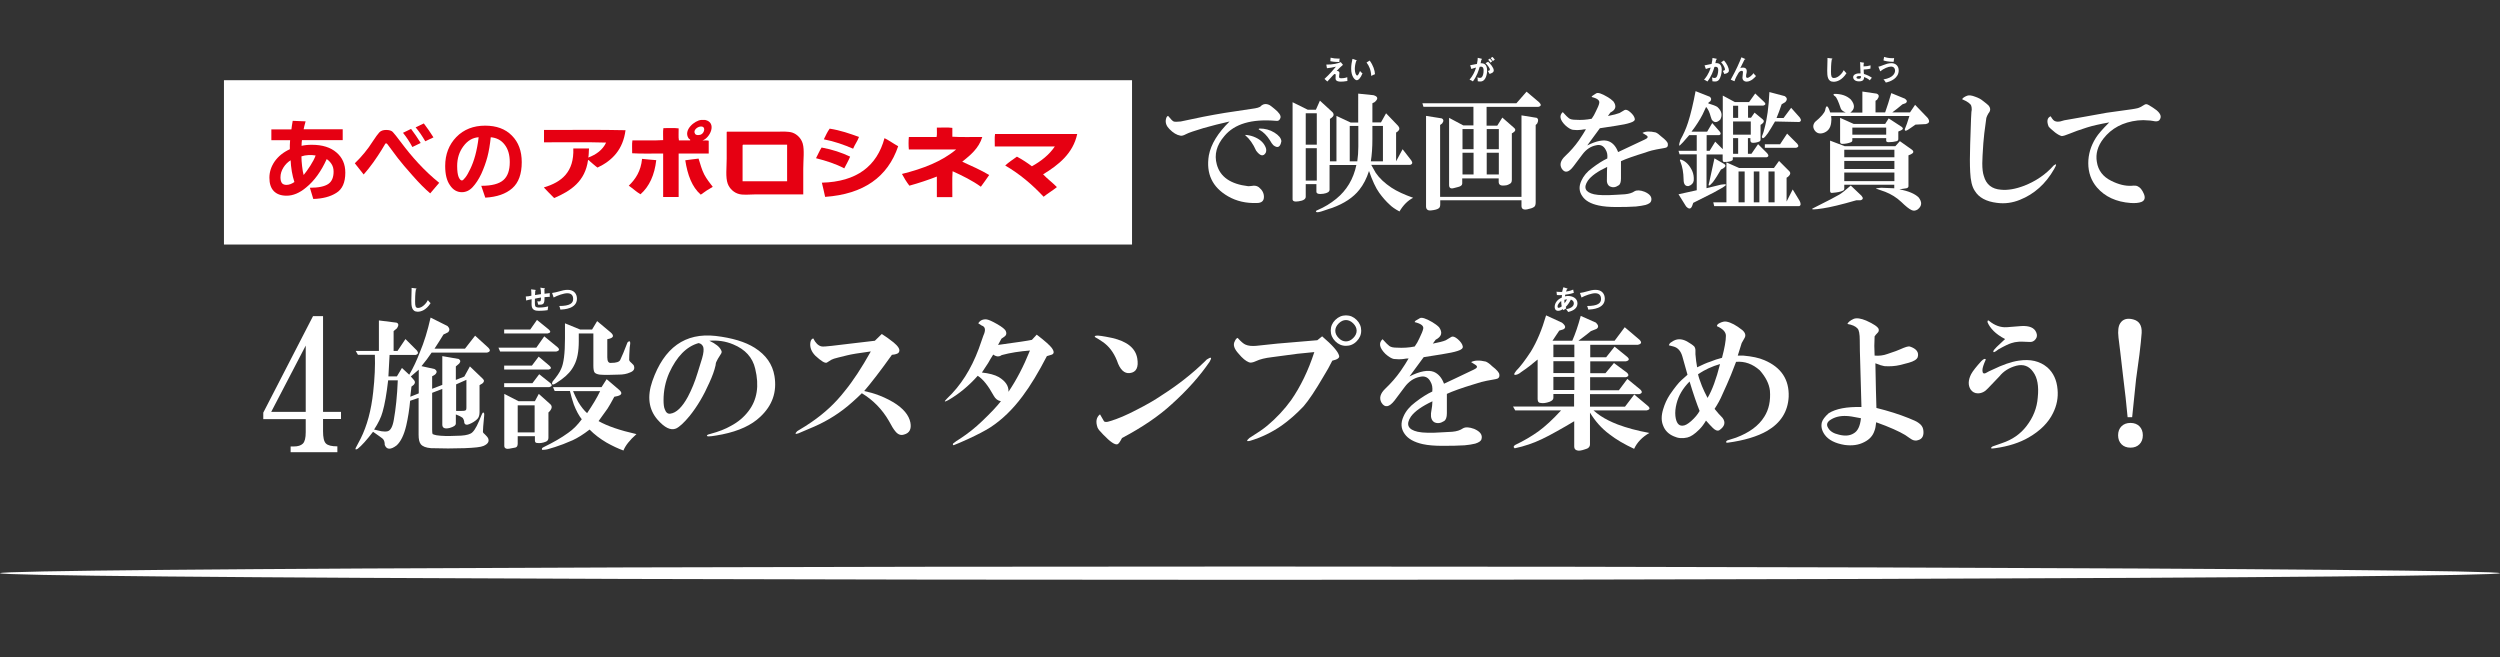 <?xml version="1.0" encoding="utf-8"?>
<!-- Generator: Adobe Illustrator 27.9.4, SVG Export Plug-In . SVG Version: 9.03 Build 54784)  -->
<svg version="1.1" id="ぱす" xmlns="http://www.w3.org/2000/svg" xmlns:xlink="http://www.w3.org/1999/xlink" x="0px" y="0px"
	 viewBox="0 0 1920 504.7" style="enable-background:new 0 0 1920 504.7;" xml:space="preserve">
<rect x="0" y="0" width="1920" height="504.7" fill="#333333" stroke="none"/>
<style type="text/css">
	.st0{fill:#FFFFFF;}
	.st1{fill-rule:evenodd;clip-rule:evenodd;fill:#E60012;}
	.st2{fill:#E60012;}
</style>
<ellipse class="st0" cx="960" cy="440.2" rx="960" ry="5.1"/>
<g id="レイヤー_1">
	<g>
		<path class="st0" d="M897.1,89c2.1,2.6,3.5,4,4.3,4.3c0.8,0.3,2.6,0.3,5.4,0c11.7-2.6,22.9-4.8,33.8-6.6c6.7-1,14.5-2.2,23.3-3.5
			c1.6-0.3,2.8-0.6,3.9-1.2c2.1-2.3,4.5-2.7,7.4-1.2c0.8,0.5,1.9,1.4,3.5,2.7c3.6,2.9,5.2,5.2,4.7,7c-0.5,1.8-1.7,2.6-3.5,2.3
			c-18.6-1.6-31.8,2.3-39.6,11.7c-6,7-7.9,14.2-5.8,21.8c2.6,9.6,10.6,15.1,24.1,16.7c0.8,0,2.2-0.1,4.3-0.4c1.6,0,2.8,0.4,3.9,1.2
			c2.6,2.1,3.9,4.5,3.9,7.4c0,3.1-1.8,4.7-5.4,4.7c-8.3,0.3-15.7-1.4-22.1-5.1c-12.2-7-17.1-17.5-14.8-31.5
			c1.6-8.5,6.9-17.2,15.9-26c-7,1.6-13.6,3.2-19.8,5c-7,2.1-11.5,3.6-13.6,4.7c-1.8,1-3.2,1.4-4.3,1.2c-2.9-0.5-5.7-2.2-8.5-5.1
			c-2.3-2.3-3.2-4.8-2.7-7.4C895.7,90.1,896.3,89.2,897.1,89z M957.7,103.7c2.3,0.3,4.5,0.9,6.6,1.9c3.9,1.8,6.5,4.4,7.8,7.8
			c0.5,1.3,0.5,2.6,0,3.9c-1.8,3.1-4.3,2.6-7.4-1.6c-2.3-5.2-5.1-9.1-8.2-11.7C956,103.6,956.4,103.5,957.7,103.7z M967.4,98.7
			c4.1,0,7.9,1,11.3,3.1c3.4,2.1,5.2,4.3,5.4,6.6c-0.8,4.7-2.9,5.7-6.2,3.1c-0.8-0.8-1.7-2.1-2.7-3.9c-2.3-3.6-4.9-6.2-7.8-7.8
			C966.4,99.3,966.4,99,967.4,98.7z"/>
		<path class="st0" d="M1002.8,141.4v9.7c0,1.8-1.8,3-5.4,3.5c-3.1,0.5-4.7,0-4.7-1.6V78.5l11.7,5.8h6.2l3.1-7l9.7,8.9
			c1.3,1.6,1,3-0.8,4.3l-1.2,0.8v32.6h5V89l10.9,5.1h5.8V71.9l11.7,1.2c3.6,1,3.9,2.9,0.8,5.4l-1.6,0.8V94h6.6l3.9-7l9.3,9.7
			c1.3,1.6,1.2,3-0.4,4.3l-1.2,0.8v22.1l5-9.3l6.6,8.5c1.3,1.8,1,3-0.8,3.5h-29.9c1.6,2.9,2.7,4.9,3.5,6.2c2.8,4.1,6.9,7.9,12,11.3
			c4.4,2.9,10,5.4,16.7,7.8c-4.1,2.1-7.6,5.6-10.5,10.5c-3.4-1.8-5.8-3.5-7.4-5.1c-2.9-2.6-5.6-5.7-8.2-9.3
			c-2.6-3.6-5.2-9.2-7.8-16.7c-1.8,5.7-4.3,10.5-7.4,14.4c-4.7,6-11.7,10.6-21,14c-1,0.3-3,0.9-5.8,1.9c-3.6,1.3-5.7,1.7-6.2,1.2
			c-0.8-0.5-0.4-1,1.2-1.6c4.9-2.1,9.6-4.9,14-8.5c8-6.5,13.2-15.1,15.5-26h-20.6v19c0,1.6-1.6,2.6-4.7,3.1c-3.6,0.5-5.4,0-5.4-1.6
			v-5.8H1002.8z M1002.8,87v24.1h8.5V87H1002.8z M1002.8,113.8v24.9h8.5v-24.9H1002.8z M1036.6,123.9h5.8c0.5-3.6,0.8-7.4,0.8-11.3
			V96.7h-6.6V123.9z M1054,96.7v10.1c0,6.5-0.4,12.2-1.2,17.1h9.3V96.7H1054z"/>
		<path class="st0" d="M1131.7,82h-38.5l-0.8-2.7h72.2l7.8-8.9l9.7,8.2c1.8,1.8,1.6,3-0.8,3.5h-39.6v14.4h8.2l3.9-6.2l8.9,7.8
			c1.6,1.3,1.3,2.6-0.8,3.9l-0.8,0.4v35.7c0,1.6-0.5,2.6-1.6,3.1c-1.3,0.8-2.5,1.2-3.5,1.2c-3.4,0.5-5-0.4-5-2.7v-2.7h-28v3.9
			c0,1.3-1,2.2-3.1,2.7l-3.1,0.8c-2.6,0.8-3.9,0-3.9-2.3V90.5l10.9,5.8h7.8V82z M1106.1,153.8v3.1c0,1.6-0.4,2.6-1.2,3.1
			c-1,0.8-3,1.3-5.8,1.6c-2.6,0.3-3.9-0.8-3.9-3.1V89l12,1.9c1.6,0.8,1.7,2.1,0.4,3.9l-1.6,1.2v55.2h62.5V88.6l11.7,1.9
			c1.3,0.8,1.4,2.2,0.4,4.3l-1.2,1.2v59.4c0,1.8-0.4,3-1.2,3.5c-1,0.8-2.9,1.4-5.4,1.9c-2.9,0.5-4.3-0.4-4.3-2.7v-4.3H1106.1z
			 M1123.2,99.1v15.5h8.5V99.1H1123.2z M1123.2,117.3V134h8.5v-16.7H1123.2z M1141.8,99.1v15.5h9.3V99.1H1141.8z M1141.8,117.3V134
			h9.3v-16.7H1141.8z"/>
		<path class="st0" d="M1234.3,128.2c-7.3,3.4-12.2,6.9-14.8,10.5c-3.6,5.4-2.1,8.9,4.7,10.5c3.6,0.8,9.3,0.9,17.1,0.4
			c3.9-0.3,6.1-0.4,6.6-0.4c3.1-0.3,5.6-1,7.4-2.3c1.8-1,4.4-0.9,7.8,0.4c4.1,1.8,5.8,4.1,5,7c-0.3,1.3-1.7,2.3-4.3,3.1
			c-2.1,0.5-4.5,0.9-7.4,1.2c-4.1,0.3-9.2,0.4-15.1,0.4c-5.4,0-10-0.4-13.6-1.2c-6-1.3-10.1-3.6-12.4-7c-2.6-3.6-2.9-7.6-0.8-12
			c1.6-3.6,4.3-6.9,8.2-9.7c4.4-3.4,8.3-5.8,11.7-7.4c0.3-2.6-0.1-4.8-1.2-6.6c-1.6-3.1-4-4.3-7.4-3.5c-4.1,0.8-7.6,3.1-10.5,7
			c-2.3,3.1-4.7,6.2-7,9.3c-3.6,4.7-6.6,5.2-8.9,1.6c-1.8-3.1-0.9-6.3,2.7-9.7c3.9-3.6,7.4-7.6,10.5-12c2.3-3.4,4.1-6.2,5.4-8.5
			c-1,0-2.2,0.1-3.5,0.4c-2.1,0.3-4.3,0.3-6.6,0c-1.6-0.3-3.5-1.4-5.8-3.5c-4.1-4.1-4.8-7.5-1.9-10.1c2.3,2.6,3.9,4.1,4.7,4.7
			c1,0.8,2.7,1.2,5.1,1.2c4.4,0.3,8.5,0,12.4-0.8c1.3-1.8,2.3-3.6,3.1-5.4c1.6-3.1,2.5-5.3,2.7-6.6c0.5-2.1-1.4-3.6-5.8-4.7
			c0-0.5,0.5-1,1.6-1.6l1.9-1.2c1.3-0.8,4.1,0.1,8.5,2.7c1.8,1,3.4,2.2,4.7,3.5c2.6,3.6,1.8,6.5-2.3,8.5l-1.9,2.7
			c4.1-0.8,7.1-1.6,8.9-2.3c0.5-0.3,1.8-1,3.9-2.3c1-0.5,2.5,0,4.3,1.6c2.1,1.8,3.2,3.5,3.5,5.1c0.3,1.3-0.9,2.3-3.5,3.1
			c-2.3,0.8-6,1.6-10.9,2.3l-12.4,1.9l-9.7,13.2c7.2-3.6,12.8-4.7,16.7-3.1c3.1,1.3,5.4,4,7,8.2c3.4-1.6,10.2-4.8,20.6-9.7
			c2.3-1,2.7-2.1,1.2-3.1l-3.1-1.9c2.3-1.3,5.7-1.4,10.1-0.4c1.3,0.5,2.7,1.6,4.3,3.1c3.4,2.6,5.1,4.5,5.1,5.8
			c0.3,1.8-0.6,2.9-2.7,3.1c-4.7,0.8-7.9,1.4-9.7,1.9c-1.8,0.5-3.5,1-5,1.6c-8.5,2.6-14.8,4.8-18.6,6.6v13.2c0,2.9-0.6,4.7-1.9,5.4
			c-2.3,1.6-4.5,1.8-6.6,0.8c-1.8-1-2.6-3.1-2.3-6.2C1234,132.6,1234.3,129.8,1234.3,128.2z"/>
		<path class="st0" d="M1310.8,144.5l10.9-2.7c4.7-0.8,5,0,1.2,2.3c-1.8,1-4.1,2.3-7,3.9l-15.5,7.8l-0.8,2.3c-1,2.6-2.6,2.7-4.7,0.4
			l-5.8-9.3c5.7-1.3,10.4-2.3,14-3.1v-27.6c-4.4,0-8.8,0-13.2,0l-0.8-2.7h14v-12h-5.8c-1.6,1.8-3.1,3.6-4.7,5.4
			c-0.5,0.5-1,1-1.6,1.6c-1.8,2.1-1.9,0.9-0.4-3.5c2.3-4.1,4.3-8.5,5.8-13.2c2.1-6.5,4-14.5,5.8-24.1l10.9,4.3
			c1.3,1,1.4,2.2,0.4,3.5l-1.2,0.8l-0.4,0.8c3.4,1,5.7,1.9,7,2.7c3.4,3.1,4.1,6.3,2.3,9.7c-2.6,2.6-4.8,2.6-6.6,0
			c-0.3-0.8-0.5-1.6-0.8-2.3c-0.8-3.1-1.9-5.6-3.5-7.4l-2.7,5.8c-2.1,4.1-4.9,8.5-8.5,13.2h12l3.9-6.6l5.8,6.6
			c1,1.3,0.9,2.2-0.4,2.7h-9.7v12h2.3l4.3-7l5.8,5.8V73.4l9.3,5h10.9l4.7-6.6l7,6.6c1.3,1.3,1,2.2-0.8,2.7h-11.7v9.3h2.3l2.7-3.9
			l6.2,5.1c1.3,1,1.2,2.2-0.4,3.5l-1.2,0.8v11.3c0,0.8-0.4,1.3-1.2,1.6c-2.1,0.8-3.9,1-5.4,0.8c-0.8-0.3-1.2-0.9-1.2-1.9v-1.6h-1.9
			v12h2.7l5.1-7.4l7,7c1.3,1.6,1.2,2.6-0.4,3.1h-26v1.6c0,0.5-0.4,0.9-1.2,1.2c-1,0.5-2.9,0.8-5.4,0.8c-0.8,0-1.2-0.6-1.2-1.9v-3.9
			h-12.4V144.5z M1290.6,124.3c-0.8-1.6-0.5-2.1,0.8-1.6c3.4,1.3,6.1,4.1,8.2,8.5c1,2.3,1.4,4.8,1.2,7.4c-0.3,2.1-1.6,3.5-3.9,4.3
			c-2.6,0.3-3.9-1.4-3.9-5.1C1292.9,132.5,1292.1,128,1290.6,124.3z M1321.7,130.2c-2.1,3.6-4.1,6.9-6.2,9.7c-3.1,3.6-4,3.5-2.7-0.4
			c0.5-2.1,1.8-8,3.9-17.9l7.4,4.3c1.6,1,1.3,2.2-0.8,3.5L1321.7,130.2z M1315.8,155.4h10.1v-30.7l9.7,4.3h26.8l3.9-5.4l7.8,7.8
			c1.3,1.3,1,2.7-0.8,4.3l-1.2,0.8v18.3l4.7-9.3l5.4,8.9c1,2.1,0.9,3.4-0.4,3.9h-65.3L1315.8,155.4z M1331,81.2v9.3h3.9v-9.3H1331z
			 M1331,103.4h13.6V93.3H1331V103.4z M1331,118.1h3.9v-12h-3.9V118.1z M1335.2,131.7v23.7h4.7v-23.7H1335.2z M1346.9,131.7v23.7
			h4.3v-23.7H1346.9z M1363.2,93.3c-2.1,3.6-3.9,6.6-5.4,8.9c-2.9,4.1-4.4,5-4.7,2.7c1-2.6,1.7-4.5,1.9-5.8c2.1-7.5,3.4-17,3.9-28.4
			l11.7,3.1c2.1,1.3,2.2,2.9,0.4,4.7l-2.7,1.6c-1.3,3.9-2.6,7.4-3.9,10.5h5.4l5.8-7.8l6.6,7.4c1.3,1.8,1.2,3-0.4,3.5L1363.2,93.3z
			 M1372.5,102.6l7.8,7.8c1.3,1.6,1,2.6-0.8,3.1h-24.1v-2.7h11.7L1372.5,102.6z M1358.2,131.7v23.7h4.7v-23.7H1358.2z"/>
		<path class="st0" d="M1425.7,153.8c-11.7,3.4-20.2,5.4-25.6,6.2c-3.4,0.5-5.7,0.8-7,0.8c-1.6,0-1.8-0.3-0.8-0.8
			c11.4-5.7,18.1-9.2,20.2-10.5c1.8-1,4.8-3.4,8.9-7l8.2,7.8c1.6,1.8,1.3,3-0.8,3.5H1425.7z M1406.3,89c0.3,1.8,0.3,3.6,0,5.4
			c-0.5,4.1-2.6,6.7-6.2,7.8c-2.9,0.8-5.1,0-6.6-2.3c-1.3-2.1-1.2-4.1,0.4-6.2c4.7-3.9,7.2-6.9,7.8-8.9c0.8-4.7,2.1-4.1,3.9,1.6h12
			c-2.1-0.8-3.4-1.8-3.9-3.1c-1.8-5.4-3.2-8.5-4.3-9.3c-1.6-1-1.7-1.7-0.4-1.9c5.2,0,9.3,1.4,12.4,4.3c3.4,4.1,3.2,7.5-0.4,10.1h9.3
			V70.3l10.9,1.6c2.1,0.8,2.2,2.3,0.4,4.7l-1.2,0.8v8.9h7.4c1.6-4.4,3.1-9.3,4.7-14.8l10.5,4.3c1.8,1.3,1.9,2.5,0.4,3.5l-2.3,0.8
			c-3.1,2.6-5.7,4.7-7.8,6.2h13.6l3.9-5.8l9.7,10.1c1.8,2.6,1.3,4.1-1.6,4.7l-7.8,0.4l-3.9,2.7c-3.1,2.3-4.5,2.6-4.3,0.8
			c1-2.3,2.2-5.7,3.5-10.1H1406.3z M1416.4,141.8v3.1c0,0.8-0.4,1.3-1.2,1.6c-1.6,0.8-4.1,1.3-7.8,1.6c-1.3,0.3-1.9-0.3-1.9-1.6V108
			l11.3,4.3h38.8l3.5-3.9l9.3,6.6c1.6,1.3,1.3,2.5-0.8,3.5l-1.9,0.8V143c0,0.8-0.5,1.3-1.6,1.6c-1.6,0.3-3.4,0.5-5.4,0.8
			c7,1.3,11.9,3.4,14.8,6.2c2.8,3.6,2.6,6.7-0.8,9.3c-1.6,1-3.1,1.2-4.7,0.4c-1.8-0.8-4.4-2.9-7.8-6.2c-3.6-3.4-7.8-6-12.4-7.8
			c-3.6-1.3-5.8-2.1-6.6-2.3c-1.3-0.3-0.1-0.5,3.5-0.8l10.1,0.4v-2.7H1416.4z M1422.6,106.1v1.6c0,0.8-0.4,1.3-1.2,1.6
			c-2.1,0.8-4.3,1.2-6.6,1.2c-1,0-1.6-0.5-1.6-1.6V90.5l10.5,4.7h24.1l2.7-4.3l10.1,6.6c1.3,1,1,1.9-0.8,2.7l-1.9,0.8v5.8
			c0,0.8-0.4,1.3-1.2,1.6c-1.8,0.5-3.9,0.8-6.2,0.8c-1.3,0-1.9-0.4-1.9-1.2v-1.9H1422.6z M1416.4,120.8h38.5V115h-38.5V120.8z
			 M1416.4,129.8h38.5v-6.2h-38.5V129.8z M1416.4,132.5v6.6h38.5v-6.6H1416.4z M1422.6,103.4h26v-5.4h-26V103.4z"/>
		<path class="st0" d="M1506.9,76.2c0.5-1,1.8-1.9,3.9-2.7c1.3-0.5,3.4-0.3,6.2,0.8c2.3,0.8,4.3,1.8,5.8,3.1
			c2.1,1.6,3.5,2.7,4.3,3.5c1.8,2.1,1.8,4.1,0,6.2c-0.8,1.3-1.3,2.5-1.6,3.5c-1.3,9.3-2.1,15.8-2.3,19.4c-0.5,7.5-0.8,12.7-0.8,15.5
			c0,4.1,0.4,7.4,1.2,9.7c1.8,6.5,6.2,10,13.2,10.5c5.2,0.5,11.1-0.5,17.9-3.1c9.1-3.6,16.6-8.8,22.5-15.5c2.3-1.8,2.5-0.9,0.4,2.7
			c-6.5,11.4-15.3,19.3-26.4,23.7c-5.7,2.3-11.5,3.1-17.5,2.3c-8.3-1-14-4.1-17.1-9.3c-2.1-3.1-3.2-7.9-3.5-14.4
			c-0.3-5.7-0.3-12.8,0-21.4c0.5-17.6,0.9-26.4,1.2-26.4c0-1.3-0.1-2.3-0.4-3.1C1513.4,79.7,1511.1,78,1506.9,76.2z"/>
		<path class="st0" d="M1619.9,94c-7.3,1.3-13,2.6-17.1,3.9c-5.7,1.8-10.1,3.4-13.2,4.7c-3.1,1.3-5.2,1.9-6.2,1.9
			c-1.3-0.3-3-1.2-5-2.7c-2.6-2.1-4.3-3.6-5.1-4.7c-1.6-4.1-1-6.7,1.6-7.8c0.8,1.3,1.4,2.2,1.9,2.7c1.6,1.8,4.4,1.9,8.5,0.4
			c10.6-1.8,21.5-3.8,32.6-5.8c3.4-0.5,9.8-1.4,19.4-2.7c1.8-0.3,3.2-0.5,4.3-0.8c1.3-0.3,3.1-1.2,5.4-2.7c0.8-0.5,1.7-0.5,2.7,0
			c2.8,1.6,5,3,6.6,4.3c3.4,2.9,4,5.4,1.9,7.8c-1,0.8-2.6,0.9-4.7,0.4c-1.6-0.3-2.7-0.4-3.5-0.4c-2.6-0.3-5.3-0.3-8.2,0
			c-11.4,1.3-20.2,6-26.4,14c-4.4,5.7-6.1,11.7-5,17.9c1,6.5,4.7,11.3,10.9,14.4c5.7,2.9,10.9,4.1,15.5,3.9c2.6-0.3,4.3-0.1,5,0.4
			c1.8,0.8,3.4,2.7,4.7,5.8c1.3,3.1,0.6,5.2-1.9,6.2c-2.1,0.8-4.8,1-8.2,0.8c-11.1-0.8-19.8-4.8-26-12c-4.4-5.2-6.6-11.4-6.6-18.6
			c0-6.7,1.9-13.2,5.8-19.4C1611.3,103.1,1614.7,99.2,1619.9,94z"/>
	</g>
	<g>
		<path class="st0" d="M259.1,347.3h-35.9v-4.4h2.2c3.3,0,5.7-0.7,7.2-2.2c1.5-1.5,2.2-4.4,2.2-8.8v-10h-32.6v-5l38.2-74.1h7.7v73.5
			h13.8v5.5h-13.8v9.4c0,4.8,0.7,7.9,2.2,9.4c1.5,1.5,4.4,2.2,8.8,2.2V347.3z M208.3,316.3h26.5v-50.9L208.3,316.3z"/>
		<path class="st0" d="M286.5,331.6c-4.9,6.4-8.8,10.7-11.7,13c-1.5,0.9-2,0.7-1.7-0.4c0.6-1.2,1.9-3.6,3.9-7.4
			c4.9-9.8,8.1-21.7,9.6-35.6c1.2-10.7,1.6-20.3,1.3-28.7h-13l-1.7-3h17.8v-23.4l13.5,1.7c1.7,0.6,1.9,2,0.4,4.3l-2.6,2.2v15.2h3
			l6.1-9.1l8.7,8.7c1.4,1.7,1.2,2.9-0.9,3.5h-20c-0.3,6.9-0.6,12.4-0.9,16.5h6.5l3.9-6.5l5.6,5.2c3.2-5.5,5.9-11.3,8.2-17.4
			c3.2-7.5,5.9-16.3,8.2-26.5l13,6.5c1.7,1.7,1.9,3.3,0.4,4.8l-3.5,1.7c-2.3,3.8-4.6,7.4-6.9,10.9h23.4l7.8-10l10,9.1
			c2,2,1.7,3.3-0.9,3.9h-42.5c-2.3,3.5-4.9,6.9-7.8,10.4l10,2.2c2,1.2,2.2,2.6,0.4,4.3l-2.2,1.3v9.6l7.8-3v-22.1l12.6,2.2
			c1.4,0.9,1.6,2,0.4,3.5l-2.6,2.2v10.4l6.5-2.6l4.3-7.8l10,9.6c1.2,1.2,1,2.3-0.4,3.5l-2.2,1.3v20.8c0,2.3-0.6,4.1-1.7,5.2
			c-1.7,1.7-3.8,3-6.1,3.9c-2,0.9-3.3,0.6-3.9-0.9c0-1.4-0.4-2.7-1.3-3.9c-1.7-1.2-3.5-2-5.2-2.6v6.9c0,1.5-1.6,2.6-4.8,3.5
			c-3.8,0.9-5.6,0-5.6-2.6v-27.4l-7.8,3v28.2c0,1.7,0.1,2.9,0.4,3.5c0.6,0.3,1.6,0.6,3,0.9c3.8,0.6,8.8,0.7,15.2,0.4
			c5.2,0,8.8-0.6,10.9-1.7c2-0.9,4.2-4.1,6.5-9.6c1.7-4.3,2.7-6.5,3-6.5c0.9-0.3,1.2,0.7,0.9,3c-0.6,6.1-0.9,10-0.9,11.7
			c0,0.6,0.6,1.3,1.7,2.2c1.2,1.2,1.9,2,2.2,2.6c1.2,2.6,0,4.6-3.5,6.1c-2,0.9-6.8,1.4-14.3,1.7c-8.4,0.3-17.1,0.3-26,0
			c-3.8-0.3-6.4-1.3-7.8-3c-1.2-1.5-1.7-3.9-1.7-7.4v-28.2l-6.5,2.2c-0.6,6.7-1.6,13-3,19.1c-1.7,7.2-4.2,12.3-7.4,15.2
			c-4.6,3.5-7.7,3.3-9.1-0.4c0-1.7-0.3-3-0.9-3.9c-0.3-0.6-1.3-1.5-3-2.6L286.5,331.6z M287.3,329.9c1.4,0.3,3.3,0.7,5.6,1.3
			c2,0.3,3.6,0.3,4.8,0c2.3-0.6,3.9-3.6,4.8-9.1c1.4-7.8,2.5-17.8,3-30h-7.4c-1.2,10.4-2.6,18.5-4.3,24.3
			C292.7,320.5,290.5,325,287.3,329.9z M315.1,304.7l6.5-2.6v-18.2c-2,1.7-4.1,3.5-6.1,5.2l2.6,3c0.9,1.2,0.7,2.3-0.4,3.5l-1.7,1.3
			L315.1,304.7z M350.3,295.2v20.4h3.5c2,0,3.2-0.1,3.5-0.4c0.6,0,0.9-0.7,0.9-2.2v-21.3L350.3,295.2z"/>
		<path class="st0" d="M418,258.3l10,8.2c2,1.7,1.7,2.9-0.9,3.5h-43l-1.3-3h29.1L418,258.3z M387.2,256.1v-3h20l5.2-7.4l9.1,7.4
			c1.7,1.5,1.4,2.5-0.9,3H387.2z M413.7,273.9l8.2,6.9c1.7,1.5,1.6,2.5-0.4,3h-34.3v-3h21.3L413.7,273.9z M387.2,297.3v-3h21.7
			l5.2-6.9l8.7,6.9c1.4,1.5,1.2,2.5-0.9,3H387.2z M397.6,335.1v5.6c0,1.7-0.6,2.7-1.7,3c-4.1,0.9-6.4,1.2-6.9,0.9
			c-1.2-0.3-1.7-1-1.7-2.2v-39.9l10.9,5.6h12.6l3-5.6l8.7,7.8c1.7,1.5,1.6,3.3-0.4,5.6l-0.9,0.9v19.5c0,1.4-0.7,2.5-2.2,3
			c-2.3,0.9-4.5,1.2-6.5,0.9c-1.2,0-1.7-0.7-1.7-2.2v-3H397.6z M397.6,332.1h13v-20.8h-13V332.1z M471.8,304.7
			c-2.3,4.3-4.1,7.4-5.2,9.1c-2.9,4.1-5.2,7.2-6.9,9.6c6.7,3.8,16.3,7.1,29.1,10c-5.2,4.6-8.5,8.8-10,12.6c-4.1-1.5-8.4-3.5-13-6.1
			c-4.9-2.9-9.3-6.2-13-10c-4.9,3.8-9.3,6.5-13,8.2c-5.2,2.3-9.7,4-13.5,5.2l-4.3,1.3c-1.7,0.6-3.6,0.9-5.6,0.9
			c-0.6-0.9-0.1-1.6,1.3-2.2c7.2-3.5,13.5-7.1,18.7-10.9c3.8-2.6,7.2-6.1,10.4-10.4c-2.3-2.9-4.3-6.7-6.1-11.3
			c-1.2-3.5-2.2-6.9-3-10.4h-11.7l-1.3-3h37.3l3.9-6.1l9.6,8.2c2.6,2.3,2.2,3.9-1.3,4.8L471.8,304.7z M444.5,256.1v6.1
			c0,7.8-1.2,13.9-3.5,18.2c-2,4.1-5.2,7.7-9.6,10.9c-3.2,2.3-5.2,3.6-6.1,3.9c-1.5,0.3-1.7-0.4-0.9-2.2c3.2-3.8,5.4-6.9,6.5-9.6
			c2-4.1,3-11.9,3-23.4v-11.7l11.7,4.8h9.1l3.9-6.5l10.4,8.7c2.6,2.3,2.3,3.9-0.9,4.8l-1.7,0.4v13.9c0,3.2,1,4.6,3,4.3
			c3.8,0,6.1-0.7,6.9-2.2c1.4-2.9,3.3-7.4,5.6-13.5c2-2,2.6-0.7,1.7,3.9c-0.3,4.6-0.4,7.8-0.4,9.6c0.3,0.9,0.9,1.6,1.7,2.2
			c0.9,0.9,1.4,1.5,1.7,1.7c1.2,2.6,0.3,4.5-2.6,5.6c-2.6,1.2-5.5,1.7-8.7,1.7c-6.7,0.3-11.6,0.3-14.8,0c-2-0.3-3.3-0.9-3.9-1.7
			c-0.6-0.9-0.9-2.6-0.9-5.2v-24.7H444.5z M440.1,300.4c1.2,2.9,2.5,5.6,3.9,8.2c2.3,3.8,4.6,6.7,6.9,8.7c4.3-6.4,7.7-12,10-16.9
			H440.1z"/>
		<path class="st0" d="M544.8,261.7c4.9,2.3,8,4.8,9.1,7.4c0.6,0.9,0.4,1.9-0.4,3c-1.7,2.6-2.9,4.6-3.5,6.1
			c-0.3,0.9-0.4,1.6-0.4,2.2c-0.9,4.1-2.5,8.5-4.8,13.5c-4.3,9.8-9.4,18.4-15.2,25.6c-4.3,5.2-7.8,8.4-10.4,9.6
			c-4.1,1.7-8.8-0.6-14.3-6.9c-6.7-7.8-8-17.7-3.9-29.5c9-25.8,25.2-37.3,48.6-34.7c12.7,1.5,22.7,4.5,30,9.1
			c8.7,5.5,13.7,12.7,15.2,21.7c2,12.2-1.6,22.6-10.9,31.3c-6.7,6.4-16.4,10.9-29.1,13.5c-7.2,1.4-11.1,1.9-11.7,1.3
			c-0.6-0.6,0.3-1.2,2.6-1.7c6.4-1.7,11.6-3.8,15.6-6.1c5.5-2.9,10-6.7,13.5-11.3c6.7-8.7,8.4-19.5,5.2-32.6
			c-2-8.7-7.7-14.9-16.9-18.7C557.2,262,551.1,261.2,544.8,261.7z M536.5,263.5c-9.3,2.6-16.8,10.3-22.6,23
			c-2.9,6.7-4.3,13.6-4.3,20.8c0,3.2,0.3,5.5,0.9,6.9c0.9,2.6,2.3,3.8,4.3,3.5c4.6-0.6,9.1-4.9,13.5-13c2.9-5.5,5.4-11.6,7.4-18.2
			l3.5-11.3c1.2-4.1,1.4-6.9,0.9-8.7C539.4,264.8,538.3,263.8,536.5,263.5z"/>
		<path class="st0" d="M677.2,256.5c3.2,2,6.2,4.2,9.1,6.5c3.5,2.9,4.9,5.2,4.3,6.9c-0.3,1.5-2.2,2.3-5.6,2.6
			c-8.7,12.2-15.8,21.4-21.3,27.8c4.9,1.2,7.7,1.9,8.2,2.2c4.6,1.5,9.4,3.6,14.3,6.5c7.5,4.6,11.9,9.8,13,15.6
			c0.9,4.9-0.7,8-4.8,9.1c-2.6,0.9-4.9,0-6.9-2.6c-1.2-1.4-2.8-4-4.8-7.8c-5.2-9-12.2-16.1-20.8-21.3c-2.3,2.3-4.8,4.6-7.4,6.9
			c-8.7,7.8-18.4,14-29.1,18.7l-12.2,5.2c-2.6,0.9-2.9,0.3-0.9-1.7c4.9-2.9,8.5-5.2,10.9-6.9c9.8-6.7,18.4-14.6,25.6-23.9
			c6.4-7.8,13-17.9,20-30.4c-9,1.2-15.1,2.2-18.2,3l-6.9,1.7c-2.6,0.6-4.3,1.2-5.2,1.7c-1.5,0.9-2.6,1.6-3.5,2.2
			c-1.5,0.6-4.3-1.2-8.7-5.2c-3.2-3.2-4.5-6.7-3.9-10.4c0.3-1.7,1-2.7,2.2-3c1.7,3.5,3.8,5.5,6.1,6.1c1.2,0.3,3.9,0.1,8.2-0.4
			l14.3-1.7l18.7-2.2L677.2,256.5z"/>
		<path class="st0" d="M796.2,257c6.4,4.9,10.3,8.4,11.7,10.4c2,2.9,1.7,4.6-0.9,5.2l-3,0.9c-6.4,12.4-12.6,22.7-18.7,30.8
			c-7.5,10.1-15.8,18.1-24.7,23.9c-4.1,2.6-9.8,5.6-17.4,9.1c-5.2,2.3-8.5,3.8-10,4.3c-1.2,0.6-1.6,0.3-1.3-0.9
			c1.4-1.2,3.3-2.5,5.6-3.9c5.8-3.8,11.4-8.2,16.9-13.5c6.7-6.4,11.4-11.4,14.3-15.2c-2.3-0.3-4.2-1.7-5.6-4.3
			c-4.1-7.5-8.1-12.6-12.2-15.2c-6.9,7.8-14.5,14-22.6,18.7c-3.2,1.7-3.5,1.3-0.9-1.3c10.4-9.8,18.5-22.6,24.3-38.2
			c1.2-3.5,2.3-6.8,3.5-10c2-4.3,1.6-6.9-1.3-7.8l-2.6-1.7c1.4-2.3,3.6-3.3,6.5-3c1.7,0.3,4.3,1.5,7.8,3.5c4.1,2.3,6.4,4.2,6.9,5.6
			c0.6,1.5,0.4,2.6-0.4,3.5c-0.6,0.6-1.6,1.3-3,2.2c-0.6,1.2-1.5,2.8-2.6,4.8c14.8-2,23.4-3.3,26-3.9L796.2,257z M754.1,286.1
			c5.5,0.6,9.8,1.7,13,3.5c5.2,3.2,7.7,6.9,7.4,11.3c6.1-9,11.6-19.5,16.5-31.7c-7.8,0.6-15.1,1.7-21.7,3.5c-2,1.5-4.2,1.3-6.5-0.4
			c-1.5,2.3-2.8,4.5-3.9,6.5C757.4,281,755.8,283.4,754.1,286.1z"/>
		<path class="st0" d="M867.8,286.5c-4.3,0.6-7.7-2.6-10-9.6c-2.6-6.4-6.2-11.1-10.9-14.3c-2-1.4-3.9-2.6-5.6-3.5
			c-0.9-0.6-0.7-1,0.4-1.3c1.4-0.3,5.5,0.3,12.2,1.7c11.6,2.6,18.1,7.8,19.5,15.6C874.6,282.1,872.7,285.9,867.8,286.5z
			 M844.8,318.2c1.2,2,2.2,3.8,3,5.2c0.6,0.9,2.2,0.9,4.8,0c5.8-1.7,12.6-4.6,20.4-8.7c6.9-3.5,13.5-7.2,19.5-11.3
			c12.2-7.8,23-16.3,32.6-25.6c0.3-0.3,0.9-0.9,1.7-1.7c3.5-2.3,4.2-1.7,2.2,1.7c-7.5,11-17.2,21.9-29.1,32.6
			c-10.1,9.3-22.9,17.9-38.2,26c-1.5,2.9-2.6,4.5-3.5,4.8c-2,0.6-5.6-1.9-10.9-7.4c-2.3-2.3-3.8-4.1-4.3-5.2
			C841.3,324,841.9,320.5,844.8,318.2z"/>
		<path class="st0" d="M1015.4,258.3c7.8,6.7,12.2,11.6,13,14.8c0.6,1.7-1.2,3-5.2,3.9c-2,4.1-4.2,8-6.5,11.7
			c-6.4,11-11.6,18.8-15.6,23.4c-5.5,5.8-11.1,10.7-16.9,14.8c-7.5,5.2-15.6,9.1-24.3,11.7c-2.6,0.6-2.8-0.1-0.4-2.2
			c6.1-3.8,10.7-6.9,13.9-9.6c6.9-5.8,13-12.3,18.2-19.5c7.2-10.4,13.2-22.7,17.8-36.9c-3.2,0.3-7.5,0.7-13,1.3l-19.5,2.6
			c-5.2,0.6-9.3,1.6-12.2,3c-2.6,1.2-4.5,1.5-5.6,0.9c-2.3-0.9-4.9-3-7.8-6.5c-3.5-3.8-4.5-6.9-3-9.6c0.6-1.4,1.3-2.3,2.2-2.6
			c2.6,2.9,4.6,4.6,6.1,5.2c2,0.9,4.8,1.2,8.2,0.9l16.1-1.7c17.1-1.4,27.4-2.3,30.8-2.6L1015.4,258.3z M1033.7,265.6
			c-3.2,0-5.9-1.2-8.2-3.5c-2.3-2.3-3.5-5.1-3.5-8.2c0-3.2,1.2-5.9,3.5-8.2c2.3-2.3,5.1-3.5,8.2-3.5c3.2,0,5.9,1.2,8.2,3.5
			c2.3,2.3,3.5,5.1,3.5,8.2c0,3.2-1.2,5.9-3.5,8.2C1039.6,264.5,1036.8,265.6,1033.7,265.6z M1033.7,262.2c2,0,3.9-0.9,5.6-2.6
			c1.7-1.7,2.6-3.6,2.6-5.6c0-2-0.9-3.9-2.6-5.6c-1.7-1.7-3.6-2.6-5.6-2.6c-2,0-3.9,0.9-5.6,2.6c-1.7,1.7-2.6,3.6-2.6,5.6
			c0,2,0.9,3.9,2.6,5.6C1029.7,261.3,1031.6,262.2,1033.7,262.2z"/>
		<path class="st0" d="M1100.1,308.2c-8.1,3.8-13.6,7.7-16.5,11.7c-4.1,6.1-2.3,10,5.2,11.7c4,0.9,10.4,1,19.1,0.4
			c4.3-0.3,6.8-0.4,7.4-0.4c3.5-0.3,6.2-1.2,8.2-2.6c2-1.2,4.9-1,8.7,0.4c4.6,2,6.5,4.6,5.6,7.8c-0.3,1.4-1.9,2.6-4.8,3.5
			c-2.3,0.6-5.1,1-8.2,1.3c-4.6,0.3-10.3,0.4-16.9,0.4c-6.1,0-11.1-0.4-15.2-1.3c-6.7-1.5-11.3-4.1-13.9-7.8
			c-2.9-4-3.2-8.5-0.9-13.5c1.7-4,4.8-7.7,9.1-10.9c4.9-3.8,9.3-6.5,13-8.2c0.3-2.9-0.1-5.4-1.3-7.4c-1.7-3.5-4.5-4.8-8.2-3.9
			c-4.6,0.9-8.5,3.5-11.7,7.8c-2.6,3.5-5.2,6.9-7.8,10.4c-4.1,5.2-7.4,5.8-10,1.7c-2-3.5-1-7.1,3-10.9c4.3-4.1,8.2-8.5,11.7-13.5
			c2.6-3.8,4.6-6.9,6.1-9.6c-1.2,0-2.5,0.1-3.9,0.4c-2.3,0.3-4.8,0.3-7.4,0c-1.7-0.3-3.9-1.6-6.5-3.9c-4.6-4.6-5.4-8.4-2.2-11.3
			c2.6,2.9,4.3,4.6,5.2,5.2c1.2,0.9,3,1.3,5.6,1.3c4.9,0.3,9.6,0,13.9-0.9c1.4-2,2.6-4,3.5-6.1c1.7-3.5,2.7-5.9,3-7.4
			c0.6-2.3-1.6-4-6.5-5.2c0-0.6,0.6-1.2,1.7-1.7l2.2-1.3c1.4-0.9,4.6,0.1,9.6,3c2,1.2,3.8,2.5,5.2,3.9c2.9,4.1,2,7.2-2.6,9.6l-2.2,3
			c4.6-0.9,8-1.7,10-2.6c0.6-0.3,2-1.2,4.3-2.6c1.2-0.6,2.7,0,4.8,1.7c2.3,2,3.6,3.9,3.9,5.6c0.3,1.5-1,2.6-3.9,3.5
			c-2.6,0.9-6.7,1.7-12.2,2.6l-13.9,2.2l-10.9,14.8c8.1-4.1,14.3-5.2,18.7-3.5c3.5,1.5,6.1,4.5,7.8,9.1c3.8-1.7,11.4-5.4,23-10.9
			c2.6-1.2,3-2.3,1.3-3.5l-3.5-2.2c2.6-1.4,6.4-1.6,11.3-0.4c1.4,0.6,3,1.7,4.8,3.5c3.8,2.9,5.6,5.1,5.6,6.5c0.3,2-0.7,3.2-3,3.5
			c-5.2,0.9-8.8,1.6-10.9,2.2c-2,0.6-3.9,1.2-5.6,1.7c-9.6,2.9-16.5,5.4-20.8,7.4v14.8c0,3.2-0.7,5.2-2.2,6.1
			c-2.6,1.7-5.1,2-7.4,0.9c-2-1.2-2.9-3.5-2.6-6.9C1099.8,313.1,1100.1,309.9,1100.1,308.2z"/>
		<path class="st0" d="M1255.1,303l10.4,8.7c2,1.7,1.7,2.9-0.9,3.5h-40.8c2,1.7,3.9,3.2,5.6,4.3c3.5,2.3,7.8,4.5,13,6.5
			c6.9,2.6,15,4.8,24.3,6.5c-5.5,3.2-9.4,7.2-11.7,12.2c-7.5-3.5-13.9-7.2-19.1-11.3c-5.8-4.3-10.7-9.8-14.8-16.5v24.3
			c0,2-1.3,3.3-3.9,3.9c-2.6,0.9-4.5,1.2-5.6,0.9c-1.7-0.3-2.6-1.3-2.6-3v-19.5c-4.3,2.6-8.8,5.2-13.5,7.8c-8.1,4.6-15.2,8-21.3,10
			c-3.5,1.2-7.1,2.2-10.9,3c-1.2-0.9-1-1.7,0.4-2.6c6.7-3.2,12.6-6.7,17.8-10.4c5.2-3.8,11-9.1,17.4-16.1h-35.2l-1.7-3h46.9v-9.6
			H1193v3c0,1.2-1,2.2-3,3c-2.6,0.9-4.8,1.2-6.5,0.9c-1.7,0-2.6-1-2.6-3v-30.4c-4.1,3.5-8.2,6.7-12.6,9.6c-0.6,0.6-1.5,1.2-2.6,1.7
			c-3.2,1.2-3.6,0.3-1.3-2.6c3.2-3.2,6.9-8.1,11.3-14.8c4.6-7.5,8.5-16.8,11.7-27.8l12.2,5.6c2.9,2.3,3.2,4.1,0.9,5.2l-3,0.9
			c-1.7,2.6-3.5,5.2-5.2,7.8h15.2c2.3-5.2,4.5-11.6,6.5-19.1l11.7,5.2c2,2,2.2,3.6,0.4,4.8l-4.3,1.7c-3.2,2.6-6.4,5.1-9.6,7.4h27.8
			l7.8-10.4l11.3,9.6c2,2,1.6,3.3-1.3,3.9h-36.5v9.6h12.2l6.5-8.2l9.6,7.8c2,1.7,1.7,2.9-0.9,3.5h-27.4v9.1h11.7l6.5-7.8l10,7.4
			c1.7,1.7,1.4,2.9-0.9,3.5h-27.4v10h22.1l6.5-8.7l10,8.2c1.7,1.7,1.4,2.9-0.9,3.5h-37.8v9.6h26.9L1255.1,303z M1193,274.3h16.1
			v-9.6H1193V274.3z M1193,286.5h16.1v-9.1H1193V286.5z M1193,289.5v10h16.1v-10H1193z"/>
		<path class="st0" d="M1310.2,323c-1.5,2.6-3.2,4.9-5.2,6.9c-3.5,3.5-6.5,5.5-9.1,6.1c-3.8,0.9-7.2,0.6-10.4-0.9
			c-4.1-1.7-6.8-4.5-8.2-8.2c-1.5-3.5-1.5-7.7,0-12.6c1.2-4.1,2.9-7.8,5.2-11.3c3.8-5.5,6.7-9.1,8.7-10.9l4.8-4.3l-3.9-13.9
			c-1.2-4.3-3.5-6.9-6.9-7.8l-3.5-0.9c0.3-1.2,1-2,2.2-2.6c3.5-2.6,7.4-2.7,11.7-0.4c2.6,1.5,4.5,2.8,5.6,3.9c0.6,0.9,0.9,1.9,0.9,3
			c0,1.2,0,2.2,0,3c0.3,3.5,0.7,6.8,1.3,10c4.1-2,7.4-3.5,10-4.3c2.9-1.2,5.9-2.2,9.1-3c2-7.5,3-13.2,3-16.9c0-2.9-2.3-5.4-6.9-7.4
			c0-0.9,0.6-1.6,1.7-2.2c2.3-1.2,4.2-1.6,5.6-1.3c3.5,0.6,7.5,2.8,12.2,6.5c2.3,2,2.9,4.1,1.7,6.1l-2.2,3.9l-3,9.6c2.6,0,4,0,4.3,0
			c6.7,0.6,12,1.7,16.1,3.5c13,5.5,19.2,14.9,18.7,28.2c-0.6,11.3-6.1,20-16.5,26.1c-7.5,4.3-17.7,7.4-30.4,9.1
			c-1.5,0-1.6-0.6-0.4-1.7c2-0.6,4.3-1.3,6.9-2.2c10.1-3.8,17.4-9.1,21.7-16.1c3.5-5.5,4.9-12.2,4.3-20c-0.6-5.2-3.2-10.4-7.8-15.6
			c-5.5-4.9-11.6-7.1-18.2-6.5l-3.9,10c-2,4.9-4.2,9.8-6.5,14.8c-1.7,4.1-3.8,7.8-6.1,11.3c2,2.6,4.1,4.9,6.1,6.9
			c2.6,3.5,1.7,6.7-2.6,9.6c-1.5,0.6-3.2-0.1-5.2-2.2C1313.8,327,1312.2,325.3,1310.2,323z M1297.6,293c-5.2,5.2-8.5,10.9-10,16.9
			c-0.9,3.5-1.2,6.7-0.9,9.6c0.6,5.2,2.5,7.7,5.6,7.4c1.7,0,3.9-1.2,6.5-3.5c2.9-2.6,5.1-5.2,6.5-7.8
			C1303.1,310.1,1300.5,302.6,1297.6,293z M1304.1,287.4c0.3,1.7,1.3,4.8,3,9.1c1.2,2.9,2.6,5.9,4.3,9.1c3.5-5.8,6.7-14.5,9.6-26
			C1315,281.3,1309.3,283.9,1304.1,287.4z"/>
		<path class="st0" d="M1440.9,324.3c-0.3,2.9-0.7,5.1-1.3,6.5c-1.2,3.8-3.8,6.7-7.8,8.7c-4.3,2.3-9.4,3-15.2,2.2
			c-7.2-1.2-12.3-3.8-15.2-7.8c-2.3-3.2-3-6.4-2.2-9.6c0.6-2,2.3-4.3,5.2-6.9c5.5-3.5,13.9-5.1,25.2-4.8l-0.9-32.1
			c-0.3-8.4-0.4-14.8-0.4-19.1c0-4.9-0.6-8-1.7-9.1c-1.5-1.7-4.1-2.9-7.8-3.5c0.6-1.4,2.2-2.7,4.8-3.9c2.3-0.9,5.5-0.4,9.6,1.3
			c5.8,2.6,9,4.8,9.6,6.5c0.3,1.2,0,2.2-0.9,3c-0.9,0.9-1.6,1.7-2.2,2.6c-0.3,4.9-0.3,9.8,0,14.8c3.5,0.3,6.8-0.1,10-1.3
			c5.2-1.7,8.4-2.9,9.6-3.5c3.8-1.7,6.2-2.5,7.4-2.2c5.2,1.7,7.2,4.5,6.1,8.2c-0.6,1.7-2.9,3.2-6.9,4.3l-6.5,1.7
			c-3.8,0.9-7.8,1.2-12.2,0.9c-1.7-0.3-4.1-1-6.9-2.2l0.4,20l0.4,14.3c9.3,2.3,17.5,4.9,24.7,7.8c3.8,1.5,6.2,2.6,7.4,3.5
			c2.3,1.5,3.6,3.3,3.9,5.6c0.6,4.3-0.7,6.9-3.9,7.8c-1.7,0.6-3.3,0.4-4.8-0.4c-0.6-0.3-2.3-1.5-5.2-3.5
			C1458.7,331.4,1451.3,328,1440.9,324.3z M1429.2,321.2c-5.8-1.2-9.4-1.7-10.9-1.7c-4.9-0.3-9.1,0.7-12.6,3
			c-2.6,1.7-3.2,3.8-1.7,6.1c1.4,2.6,4.2,4.3,8.2,5.2c4.6,1.2,8.4,0.9,11.3-0.9C1426.7,331.2,1428.6,327.3,1429.2,321.2z"/>
		<path class="st0" d="M1525.1,276.1c-1.7,3.8-2.6,6.5-2.6,8.2c0,2.3,0.9,3,2.6,2.2c1.4-0.9,3.2-1.7,5.2-2.6
			c7.8-3.8,14.5-6.1,20-6.9c9-1.4,16.3,0.3,22.1,5.2c4.6,4.1,7.2,9.7,7.8,16.9c0.6,6.4-0.6,12.4-3.5,18.2
			c-3.5,7.2-9.7,13.5-18.7,18.7c-6.9,4-15.5,6.8-25.6,8.2c-3.5,0.6-4.2,0.1-2.2-1.3l7.4-2.6c7.8-2.6,14-6.9,18.7-13
			c5.2-6.7,8.1-14,8.7-22.1c0.9-8.7-0.3-15.2-3.5-19.5c-3.2-4.6-7.5-6.2-13-4.8c-5.5,1.5-9.8,4.2-13,8.2l-8.7,9.1
			c-2.3,2.6-4.9,3.9-7.8,3.9c-2.3,0-4.2-1-5.6-3c-2-3.2-1.9-7.1,0.4-11.7c1.4-2.6,4.1-5.9,7.8-10
			C1523.4,275.6,1524.5,275.2,1525.1,276.1z M1539.9,260.4c-3.8-2-6.7-4.1-8.7-6.1c-2.3-2.3-3.9-4.6-4.8-6.9c0-1.4,0.4-1.7,1.3-0.9
			c4.3,3.5,8.8,5.1,13.5,4.8c4.3-0.3,8.1-0.6,11.3-0.9c6.1-0.3,9.8,1.3,11.3,4.8c0.9,2,0.7,3.8-0.4,5.2c-1.2,1.7-2.9,2.5-5.2,2.2
			c-4.3-0.3-7.4-0.3-9.1,0c-0.9,0-2.3,0.3-4.3,0.9c-2,0.6-5.4,2.2-10,4.8c-2.9,2.3-4.2,2.8-3.9,1.3
			C1531.3,268.4,1534.4,265.4,1539.9,260.4z"/>
		<path class="st0" d="M1636.2,343.8c-2.9,0-5.2-0.9-6.9-2.6c-1.7-1.7-2.6-4.1-2.6-6.9c0-2.9,0.9-5.2,2.6-6.9c1.7-1.7,4-2.6,6.9-2.6
			c2.9,0,5.2,0.9,6.9,2.6c1.7,1.7,2.6,4.1,2.6,6.9c0,2.9-0.9,5.2-2.6,6.9C1641.4,342.9,1639.1,343.8,1636.2,343.8z M1634,320.4
			c-0.9-9.6-2-20.1-3.5-31.7c-1.7-15-2.9-24.9-3.5-29.5c-0.6-5.2-0.1-8.8,1.3-10.9c2-3.2,5.4-4.2,10-3c4.6,1.2,6.8,4.6,6.5,10.4
			c-0.3,4.3-0.9,9.8-1.7,16.5c-1.2,8.4-2,14.8-2.6,19.1l-3,29.1H1634z"/>
	</g>
	<rect x="172" y="61.6" class="st0" width="697.4" height="126.2"/>
	<g>
		<g>
			<path class="st1" d="M538.6,92.1h2.9c9.4,2,3.8,14-2.1,15.8c1.6,0.1,3.7-0.3,4.9,0.2v9.8h-23.1v33.4h-11.9v-33.4
				c-7.8-0.1-16.2,0.3-23.8-0.2c0.1-3.2-0.3-7,0.2-9.9c7.8-0.1,16.1,0.3,23.6-0.2c0.1-3-0.3-6.6,0.2-9.2c3.8,0.1,8.2-0.3,11.7,0.2
				c0.1,3-0.3,6.6,0.2,9.2h8.6c0.4-0.8-0.8-1-1.2-1.6C524.6,99.8,533.6,92.5,538.6,92.1 M533.9,102.9c0.9,1.3,3.7,0.8,4.5,0.4
				c2.8-1.3,3.9-6.7-0.6-6.1C535.3,97.5,532,100.3,533.9,102.9"/>
			<path class="st1" d="M731.4,98.2v6.8c7.2,0.5,15.4,0.1,23,0.2c-2.7,8.8-9.1,13.9-15.4,19c7.1,3.2,14.3,6.4,20.7,10.2
				c-2,3.1-4.3,6-6.4,9c-6.5-4.7-14-8.4-21.7-11.9c-0.5,6.2-0.1,13.3-0.2,19.9h-11.9v-15.8c-6.1,2.4-13.8,5-21.1,7
				c-2.1-2.7-4.3-6.3-5.7-9c16.1-4,30.7-9.6,41.6-18.8H698c-0.3-2.7-0.3-6.9,0-9.6h21.3c0.5-2,0.1-4.8,0.2-7.2
				C723.4,98.1,727.9,97.7,731.4,98.2"/>
			<path class="st1" d="M659.7,105.2c-1.2,3.3-3.2,5.8-4.5,9c-7-3-14.2-5.6-22.5-7.2c1.4-2.8,2.7-5.8,4.5-8.2
				C645.5,100.1,652.7,102.6,659.7,105.2"/>
			<path class="st1" d="M417.7,99.8c20.8,0.1,42.2-0.3,62.7,0.2c-1.9,14.8-10.1,23.3-21.5,28.7c-1.9-1.3-4-3.3-5.7-4.7
				c-0.5-0.4-1.1-1.4-1.6-1c-2.2,16.2-13.1,23.6-26,29.1c-2.7-2.6-5.2-5.3-7.8-8v-0.2c13.5-4,23.2-11.8,22.5-29.9h12.1
				c-0.3,2.2-0.1,4.9-0.6,7c6.1-2.3,11-5.8,13.7-11.5c-15.5-0.5-31.9-0.1-47.7-0.2V99.8z"/>
			<path class="st1" d="M558.5,101.1h38.3c4.1,0,8.7-0.3,11.9,0.8c3.6,1.3,6.7,4.5,7.8,8.4c1.4,4.9,0.4,12.4,0.4,19.3v19.7H580
				c-4,0-8.7,0.6-12.1-0.2c-4.1-0.9-7.6-4.2-9-8c-1.8-4.9-0.8-12.6-0.8-19.3v-20.1C558,101.3,558.2,101.2,558.5,101.1 M570.3,111.7
				v27.5h34.2v-28.1h-33.8C570.5,111.2,570.3,111.4,570.3,111.7"/>
			<path class="st1" d="M827.3,102.9c-3.2,15-14.4,23.8-26.2,31c3.3,3.5,7.3,6.4,10.6,9.8c-3.2,2.6-7,4.8-10.2,7.4
				c-8.6-9.2-18.2-17.4-29.5-24c2.7-2.5,5.9-4.6,9-6.8c4.1,2.2,7.9,4.7,11.5,7.4c7-3.9,13.2-8.7,17.6-15.2H764
				c0.1-3.1-0.3-6.8,0.2-9.6H827.3z"/>
			<path class="st1" d="M689.8,112.3c-8,23.7-26.6,36.8-56.1,38.9c-0.7-3.7-1.7-7.2-2.5-10.9c26.7-0.7,42.3-12.7,48.1-34.2
				C683.1,108,686.3,110.4,689.8,112.3"/>
			<path class="st1" d="M652.9,120.3c-1.3,3.2-3,6-4.5,9c-6.4-3.4-13.8-5.8-21.7-7.8c1.5-2.7,2.6-5.7,4.3-8.2
				C639.2,114.8,646.4,117.2,652.9,120.3"/>
			<path class="st1" d="M536.5,121.8c1.4,4.3,2.4,8.4,4.3,12.1c1.9,3.6,4.2,6.5,6.6,9.6c-3.2,1.8-6.3,3.8-9.2,6
				c-6.8-5.9-10.2-15.3-11.9-26.4C529.7,122.5,533.3,122.3,536.5,121.8"/>
			<path class="st1" d="M493.1,122c3.5,0.5,7.3,0.6,10.9,1c-1.3,11.4-5.3,20.2-12.1,26.2c-3.3-1.9-5.9-4.5-9-6.6
				C488.1,137.6,492.2,131.4,493.1,122"/>
		</g>
		<g>
			<path class="st2" d="M224.8,92.8l9.9,0.4c-0.8,2.9-1.3,4.9-1.5,6.1h30v8.3h-31.3c-0.2,1.5-0.3,3-0.3,4.4c2.1-0.5,4.7-0.8,7.9-0.8
				c8.1,0,14.4,2,18.9,5.9c4.6,3.9,6.8,9.1,6.8,15.5c0,7.5-2.3,12.8-7,15.6c-4.6,2.9-10.5,4.4-17.6,4.6l-2.6-8.6
				c6.6,0,11.3-1,14.1-2.9c2.8-1.9,4.1-5.1,4.1-9.5c0-2.4-0.6-4.4-1.7-6c-1.1-1.6-2.3-2.8-3.6-3.6c-4.2,9.3-9.4,16.6-15.8,21.8
				c-5,4.2-10,6.3-15,6.3c-4.3,0-7.5-1.2-9.8-3.5c-2.3-2.4-3.4-5.8-3.4-10.3c0-4.5,1.4-8.7,4.1-12.6c2.8-3.9,6.6-7,11.6-9.3
				c-0.1-1.9,0-4.2,0.2-6.9h-14.4v-8.3h15.4C224,97.7,224.3,95.5,224.8,92.8z M223.2,123.1c-2.1,1.3-4,3.1-5.5,5.5
				c-1.5,2.4-2.3,4.9-2.3,7.6c0,2,0.4,3.4,1.1,4.4c0.7,0.9,1.9,1.4,3.5,1.4c1,0,2-0.2,3.1-0.6c1-0.4,2-0.9,3-1.6
				c-0.8-2.5-1.5-5.2-2-8.2C223.6,128.5,223.3,125.7,223.2,123.1z M242.4,119.4c-1.7-0.3-3.6-0.4-5.5-0.3c-1.9,0.1-3.7,0.4-5.4,1
				c0,2.3,0.2,4.8,0.5,7.5c0.3,2.8,0.7,5,1.2,6.8c1.6-1.9,3.3-4.3,5.1-7.1C240.1,124.5,241.5,121.9,242.4,119.4z"/>
			<path class="st2" d="M272.5,125.4c2.6-2.5,5-5.1,7.4-8c2.3-2.8,4.5-5.8,6.5-9c2.1-3.2,3.7-5.4,4.9-6.7c1.2-1.3,3-1.9,5.2-1.9
				c2.4,0,4.1,0.5,5.1,1.5c1,1,3.3,3.9,6.9,8.7c3.6,4.8,7.8,10,12.8,15.4c5,5.4,10.3,10.4,16,15l-6.9,8.1c-4-3.4-8.5-7.9-13.4-13.5
				c-5-5.6-8.8-10.1-11.5-13.6c-2.7-3.5-4.8-6.3-6.2-8.3c-1.4-2-2.2-3-2.6-3c-0.5,0-0.7,0.1-0.8,0.3c-0.1,0.2-1.1,1.8-2.8,4.7
				c-1.8,2.9-3.9,6.1-6.4,9.6c-2.5,3.5-5,6.6-7.4,9.3L272.5,125.4z M315.7,99c2.6,3.4,5,7,7.4,10.8l-6.4,3.1
				c-2.1-3.9-4.5-7.6-7.2-10.9L315.7,99z M325.5,94.8c2.5,3.3,5,6.8,7.4,10.7l-6.3,3c-2.2-3.8-4.6-7.4-7.4-10.7L325.5,94.8z"/>
			<path class="st2" d="M341.9,127.5c0-9,2.9-16.4,8.6-22.3c5.7-5.8,13.1-8.7,22.1-8.7c8.6,0,15.5,2.5,20.5,7.6
				c5.1,5.1,7.6,11.9,7.6,20.4c0,9.1-2.4,15.8-7.3,20.1c-4.9,4.3-11.8,6.7-20.7,7.2l-3.1-9.1c8.1,0,13.7-1.5,17-4.4
				c3.3-2.9,4.9-7.5,4.9-13.8c0-5.6-1.3-10.1-4-13.5c-2.6-3.4-6.2-5.2-10.6-5.6c-0.6,5.6-1.4,10.7-2.6,15.2c-1.2,4.5-2.8,8.8-4.7,13
				c-2,4.2-4.2,7.5-6.6,10.1c-2.4,2.6-5.2,3.9-8.3,3.9c-3.7,0-6.8-1.8-9.1-5.3C343.1,138.8,341.9,133.9,341.9,127.5z M367.6,105.4
				c-4.6,0.3-8.5,2.6-11.7,6.9c-3.2,4.3-4.8,9.3-4.8,15.2c0,3.8,0.4,6.6,1.1,8.4c0.8,1.8,1.6,2.7,2.6,2.7c0.6,0,1.4-0.8,2.6-2.3
				c1.2-1.5,2.4-3.7,3.8-6.6c1.4-2.9,2.7-6.3,3.8-10.4C366.1,115.2,367,110.6,367.6,105.4z"/>
		</g>
	</g>
	<g>
		<path class="st0" d="M1031.4,49.8c-0.5,0.4-3.1,2.7-4.9,4.8c0.2-0.1,0.2-0.1,0.5-0.1c1,0,1.7,0.7,1.7,1.5c0,0.5-0.3,2.4-0.3,2.8
			c0,1.1,0.5,1.3,1.7,1.3c0.4,0,2.6,0,4.6-0.8c0,0.7,0,2.1,0.1,2.9c-2.1,0.4-4,0.5-5,0.5c-4,0-4.1-1.7-4.1-2.7
			c0-0.4,0.1-1.8,0.1-2.2c0-0.3,0-1-0.6-1c-0.5,0-0.8,0.4-1.7,1.3c-0.9,0.9-2.1,2.3-4.1,4.5l-2.2-2c4-3.6,7.4-7.7,8.8-9.4
			c-2.1,0.6-5,1-6.9,1.2l-0.5-2.8c4.8,0.1,9.2-0.9,11.1-1.9L1031.4,49.8z M1021.9,44.3c1.9,0.5,3.8,0.7,5.7,0.7c0.6,0,0.9,0,1.3,0
			c-0.2,0.9-0.3,1.7-0.3,2.6c-0.2,0-0.5,0-0.8,0c-0.6,0-3.2,0-6.1-0.6L1021.9,44.3z"/>
		<path class="st0" d="M1041.6,46.2c0.3,0.1,0.4,0.1,0.4,0.3c0,0.2-0.3,0.3-0.4,0.3c-0.7,2-1.1,4.1-1.1,6.2c0,2.9,1,5,1.8,5
			c0.8,0,1.7-2.3,2.2-3.5c0.4,0.5,0.9,1.2,1.9,1.8c-1.5,3.8-3.2,5.3-4.4,5.3c-1.4,0-4.3-2.7-4.3-8.9c0-2.6,0.4-4.9,1-7.5
			L1041.6,46.2z M1051.9,46.5c2.8,3.8,3.9,7.5,4.1,10.5c-0.4,0.1-0.9,0.3-2.9,1.3c-0.2-4.5-1.6-7.7-3.6-10.3L1051.9,46.5z"/>
		<path class="st0" d="M1137.8,45.1c0.2,0.1,0.4,0.1,0.4,0.3c0,0.1-0.1,0.3-0.5,0.4c-0.2,0.9-0.4,1.9-0.6,2.8c2.4-0.1,5,0.5,5,5.7
			c0,2.3-0.6,4.3-1.3,5.7c-1.1,2-2.3,2.6-4,2.6c-0.9,0-1.5-0.1-1.9-0.2c0-1.4,0-2.1-0.3-3c0.5,0.2,1.1,0.4,1.9,0.4
			c0.9,0,1.5-0.1,2.2-1.6s0.7-3.6,0.7-4c0-0.9,0-3-2-3c-0.2,0-0.3,0-1,0.1c-0.8,2.8-2,6.9-5.2,11.2c-0.8-0.5-1.8-1.1-2.6-1.3
			c2.4-2.9,3.9-5.7,5-9.3c-1,0.2-1.6,0.4-3.6,1.1l-0.9-2.9c0.8-0.1,4.4-0.9,5.2-1c0.5-2.3,0.6-3.9,0.6-4.7L1137.8,45.1z
			 M1142.9,47.4c1.5,1.4,4.3,4.5,4.3,6.7c0,1.6-1.8,2.2-3.2,2.7c-0.4-0.8-1-1.8-1.3-2.3c1.1-0.3,1.5-0.4,1.5-1.1
			c0-1.1-1.7-3.3-3.3-4.9L1142.9,47.4z M1144.2,45c1.1,1.1,1.6,1.8,1.8,2.1c-0.6,0.4-0.9,0.6-1.3,1c-0.7-1-1.2-1.6-1.8-2.2
			L1144.2,45z M1146.2,43.7c0.3,0.3,1.1,1.1,1.8,2.1c-0.6,0.4-0.7,0.5-1.5,1.1c-0.6-1.1-1.1-1.6-1.7-2.3L1146.2,43.7z"/>
		<path class="st0" d="M1318.2,45.1c0.2,0.1,0.4,0.1,0.4,0.3c0,0.1-0.1,0.3-0.6,0.4c-0.4,1.6-0.5,2.3-0.6,2.7
			c1.5-0.1,4.9-0.2,4.9,5.1c0,3.1-1,6.1-2,7.5c-0.7,0.9-1.6,1.5-3.1,1.5c-0.2,0-1.2,0-2.1-0.2c0-0.2,0-0.4,0-0.6
			c0-0.7-0.1-1.6-0.3-2.4c0.4,0.2,0.9,0.5,1.9,0.5c0.7,0,1.1-0.2,1.5-0.6c0.6-0.7,1.4-2.9,1.4-5.5c0-2.3-1.2-2.5-2-2.5
			c-0.2,0-0.6,0-0.9,0.1c-1,3.4-2.4,7.3-5.4,11.2c-0.8-0.6-1.8-1.1-2.6-1.4c0.9-1,3.6-4.1,5.1-9.3c-1.2,0.3-2.8,0.7-3.7,1.1l-1-2.8
			c0.8-0.2,4.6-1,5.4-1.1c0.5-2,0.6-3.5,0.7-4.6L1318.2,45.1z M1324,46.4c2.3,2.5,3.8,6,3.8,7.6c0,1-0.3,1.6-1.5,2.2
			c-0.2,0.1-1,0.5-2.1,0.6c-0.4-1.1-0.6-1.6-1.1-2.4c0.8-0.1,1.7-0.4,1.7-1.1c0-0.2-0.3-2.5-3-5.5L1324,46.4z"/>
		<path class="st0" d="M1340.1,45.2c0.1,0.1,0.3,0.1,0.3,0.3c0,0.2-0.3,0.2-0.6,0.2c-0.7,1.3-2.7,5.4-3.3,6.7
			c0.6-0.4,1.4-0.5,2.2-0.5c1.3,0,2.8,0.6,2.8,2.7c0,0.7-0.1,1.4-0.2,1.7c-0.2,0.7-0.3,1.4-0.3,2.2c0,0.5,0,1.3,1,1.3
			c1.1,0,3.5-1.8,4.7-3.6c0.4,0.6,1.2,1.6,1.9,2.2c-0.8,1-3.7,4.3-7.3,4.3c-1.6,0-3.1-1-3.1-3.1c0-0.6,0.4-3.5,0.4-4.1
			s-0.2-1.1-1-1.1c-1.3,0-2.2,1.2-2.6,1.9c-0.8,1.2-2.4,4.2-2.9,6.1l-2.9-1.2c1.3-2.2,4.8-8.8,7.1-14.4c0.2-0.4,0.9-2.4,1.1-2.8
			L1340.1,45.2z"/>
		<path class="st0" d="M1406.8,44.9c0.3,0,0.5,0.1,0.5,0.3c0,0.2-0.3,0.3-0.5,0.4c-0.6,3.2-0.6,8.2-0.6,9.3c0,3.6,0.3,5,2.3,5
			c3.5,0,6.7-4.2,7.5-6c1.1,1.4,1.7,2,2.1,2.3c-3.4,5.4-7.4,6.6-9.9,6.6c-4.7,0-4.9-4.5-4.9-8.6c0-1.3,0.2-7.1,0.2-8.3
			c0-0.8,0-1,0-1.4L1406.8,44.9z"/>
		<path class="st0" d="M1431.1,48.1c0.4,0.1,0.6,0.1,0.6,0.3c0,0.2-0.2,0.3-0.4,0.3c-0.1,0.6-0.1,0.8-0.1,2.3c1.7,0,3.7-0.3,5.4-0.8
			l-0.1,2.5c-1.6,0.5-4.6,0.7-5.2,0.7c0,2.5,0.2,3,0.2,3.4c2.4,0.7,4.5,1.8,6.1,2.9c-0.8,1-1,1.1-1.6,2c-0.5-0.5-2.1-1.8-4.4-2.5
			c0,1.6-0.4,3.3-3.9,3.3c-3.5,0-4.5-2.1-4.5-3.2c0-1.9,2.3-3.2,5.7-2.9c0-0.7-0.1-4-0.2-4.7c0-2.5-0.1-3.2-0.2-4L1431.1,48.1z
			 M1428.1,58.4c-0.5,0-2.3,0-2.3,1.1c0,1,1.4,1,1.7,1c1.8,0,1.8-1.2,1.7-2C1428.8,58.4,1428.5,58.4,1428.1,58.4z"/>
		<path class="st0" d="M1442.6,51.2c0.9-0.1,1.1-0.2,4-1.3c1.5-0.6,3.7-1.4,6-1.4c3.3,0,5.6,2.2,5.6,5.6c0,5.9-6.2,8.6-9.9,9.3
			c-0.4-0.9-1.1-1.7-1.8-2.4c7.8-1.3,8.9-5.1,8.9-6.7c0-2-1.3-3.2-3-3.2c-2.1,0-5.7,1.5-8.4,3.7L1442.6,51.2z M1447,43.7
			c1,0.3,3.1,1,6.3,1c0.6,0,1,0,1.4-0.1c-0.2,1-0.3,1.9-0.4,2.9c-4.5-0.1-6.7-0.7-7.8-1.1L1447,43.7z"/>
	</g>
	<g>
		<path class="st0" d="M319.4,221.5c0.3,0,0.5,0.1,0.5,0.3c0,0.2-0.3,0.3-0.5,0.4c-0.6,3.2-0.6,8.2-0.6,9.3c0,3.6,0.3,5,2.3,5
			c3.5,0,6.7-4.2,7.5-6c1.1,1.4,1.7,2,2.1,2.3c-3.4,5.4-7.4,6.6-9.9,6.6c-4.7,0-4.9-4.5-4.9-8.6c0-1.3,0.2-7.1,0.2-8.3
			c0-0.8,0-1,0-1.4L319.4,221.5z"/>
		<path class="st0" d="M418.1,221.4c0.3,0,0.4,0.1,0.4,0.3c0,0.2-0.2,0.3-0.4,0.3c0,0.1,0.1,3.3,0.1,3.6c2.3-0.3,2.6-0.4,4-0.5v2.9
			c-0.3,0-0.6,0-1,0c-1,0-2.2,0.1-3,0.2c0,5.5-0.7,5.9-4.9,5.8c-0.1-0.9-0.6-2.2-0.7-2.6c0.5,0.1,0.9,0.1,1.3,0.1
			c1.4,0,1.5-0.3,1.6-3c-1.6,0.2-3.2,0.6-4.7,0.9c0,1-0.1,4.6,0.2,5.5c0.4,1.2,1.9,1.3,3.3,1.3c0.6,0,3.5,0,6.7-0.9
			c-0.2,0.9-0.3,1.7-0.4,2.9c-2.8,0.5-6.7,0.5-6.8,0.5c-2.5,0-4.6-0.5-5.3-2.9c-0.3-1.2-0.3-2.7-0.2-6c-2.6,0.5-2.7,0.6-4.2,1
			l-0.3-3.1c1.2,0,3.1-0.3,4.3-0.6c0-1.2,0-3.8-0.2-4.9l3.1,0.4c0.3,0,0.5,0.1,0.5,0.3c0,0.2-0.3,0.3-0.4,0.3c0,0.6-0.2,2.9-0.2,3.4
			c1.1-0.2,2.6-0.4,4.6-0.7c0-1.7-0.1-3.4-0.5-5L418.1,221.4z"/>
		<path class="st0" d="M424,225c0.7-0.1,1.4-0.2,2.7-0.5c5.8-1.6,7-1.9,9.4-1.9c4.7,0,7,3.1,7,6.8c0,7.7-9.7,8.2-12.7,8.4
			c-0.3-1.5-0.7-2.4-0.9-2.8c8.3,0,10.7-2.2,10.7-5.4c0-1.7-0.6-4.4-4.5-4.4c-2.7,0-7.6,1.7-10.5,3.3L424,225z"/>
		<path class="st0" d="M1195.4,224c0.5,0.1,1.2,0.2,2.9,0.2c0.1,0,0.7,0,1.4,0c0.4-1.8,0.7-2.7,1-3.6l2.8,0.9c0.2,0,0.4,0.1,0.4,0.3
			c0,0.2-0.3,0.3-0.5,0.3c-0.2,0.4-0.4,0.9-0.7,1.8c3-0.4,4.7-1.1,5.5-1.5l0.5,2.5c-0.9,0.3-3,1-6.6,1.4c0,0.2-0.2,1.2-0.2,1.3
			c0.8-0.2,1.6-0.3,2.4-0.3c3.5,0,7.2,1.8,7.2,5.7c0,3.7-3.1,5.7-7.2,6.6c-0.2-0.4-0.5-1-1.5-2.1c2.6-0.5,5.9-1.7,5.9-4.5
			c0-0.4-0.1-2.2-2.3-2.9c-0.7,1.6-2.3,4.1-3.9,5.6c0.2,0.5,0.3,0.8,0.4,1.1c-0.6,0.4-1.7,1-2.3,1.4c-0.2-0.3-0.2-0.4-0.3-0.8
			c-0.6,0.4-2,1.3-3.6,1.3c-2.3,0-2.7-1.8-2.7-3c0-2.9,2-5.7,5.4-7.1c0-0.5,0.1-1.1,0.2-2c-0.4,0-1.5,0.1-1.7,0.1
			c-1,0-1.6-0.1-2.2-0.1L1195.4,224z M1199,231.2c-0.6,0.4-2.8,2.2-2.8,4.2c0,0.4,0.1,1,0.8,1c1,0,2.3-1,2.4-1.1
			C1199.2,234.3,1199,233.3,1199,231.2z M1201.6,232.9c0.7-0.9,1.4-2.1,1.9-3c-0.4,0-1.1,0.1-2,0.3
			C1201.4,230.9,1201.4,231.7,1201.6,232.9z"/>
		<path class="st0" d="M1213.4,225c0.7-0.1,1.4-0.2,2.7-0.5c5.8-1.6,7-1.9,9.4-1.9c4.7,0,7,3.1,7,6.8c0,7.7-9.7,8.2-12.7,8.4
			c-0.3-1.5-0.7-2.4-0.9-2.8c8.3,0,10.7-2.2,10.7-5.4c0-1.7-0.6-4.4-4.5-4.4c-2.7,0-7.6,1.7-10.5,3.3L1213.4,225z"/>
	</g>
</g>
</svg>
